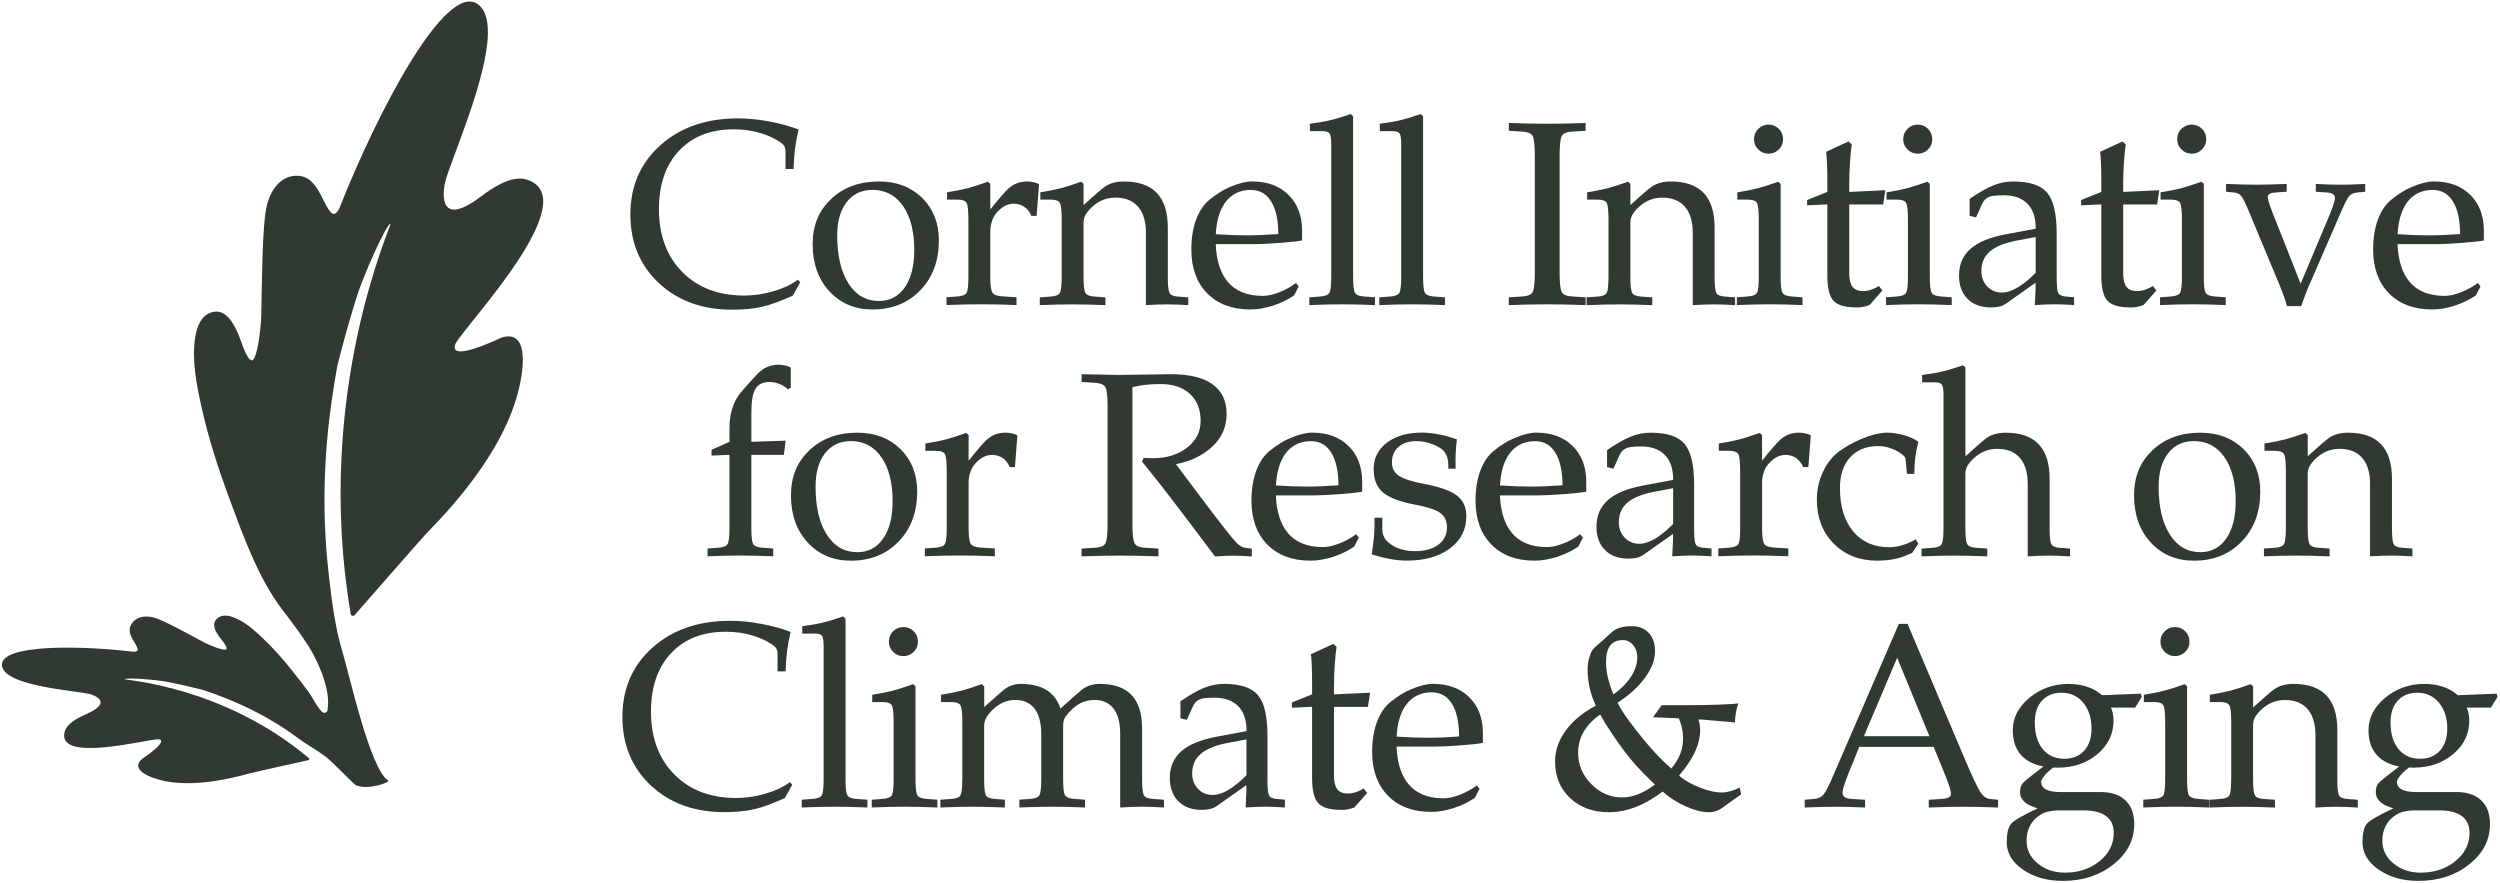 <svg width="917" height="324" viewBox="0 0 917 324" fill="none" xmlns="http://www.w3.org/2000/svg">
<path d="M175.31 1.57C187.45 10.42 165.63 57 163.25 66.91C163.25 66.91 158.88 85.22 176.21 72.22C180.42 69.06 187.59 64.03 193.34 65.91C214.63 72.92 171.87 117.97 167.2 125.84C167.2 125.84 162.53 133.69 183.23 124.16C183.23 124.16 194.19 118.45 191.28 137.78C187.61 162.26 167.08 184.77 156.49 195.57C155.07 197.03 130.05 225.64 130.05 225.64C129.59 226.12 128.77 225.86 128.65 225.22C114.83 144.25 144.01 81.98 143.25 82.02C141.73 82.16 133.29 100.99 130.75 109.14C128.33 116.95 125.96 125.29 123.8 133.92C119.17 159.16 117.49 183.62 120.6 210.84C121.66 220.11 122.9 230.16 125.61 239.1C128.21 247.7 135.73 282.04 142.36 286.27C143.36 286.91 134.94 289.98 130.53 288.02C129.81 287.7 124.84 282.41 121.62 279.45C118.33 276.2 113.05 273.54 109.35 270.77C98.25 262.54 86.95 257.23 74.46 253.06C70.01 251.92 65.63 250.94 61.44 250.12C57.09 249.26 46.28 248.48 45.76 249.14C45.76 249.5 81.8 251.58 113.31 278.09C113.57 278.31 113.43 278.75 113.09 278.83C113.09 278.83 93.02 283.28 91.94 283.58C84.03 285.78 67.98 289.67 56.08 285.28C46.67 281.79 52.45 278.15 52.45 278.15C62.83 270.96 57.98 271.16 57.98 271.16C53.11 271.34 20.48 279.91 23.75 268.3C24.63 265.18 28.98 263.11 31.62 261.95C42.52 257.18 33.14 254.64 33.14 254.64C28.05 253.28 1.01 251.76 0.71 243.92C0.41 236.29 29.21 236.73 48.46 239.01C49.1 239.09 49.84 239.13 50.34 238.69C51.06 238.05 48.94 235.08 48.68 234.56C47.62 232.68 46.9 230.75 48.44 228.57C49.96 226.43 52.85 225.61 56.29 226.47C59.94 227.39 70.25 233.2 74.8 235.6C76.66 236.6 82.27 238.95 83.05 238.12C83.29 237.4 82.75 236.78 82.37 236.12C81.59 234.76 76.48 230.03 79.51 227.01C81.19 225.35 83.56 225.69 85.4 226.35C89.59 227.81 93.07 230.98 96.18 233.9C100.41 237.85 104.21 242.23 107.78 246.78C109.6 249.1 111.45 251.41 113.19 253.81C114.75 255.96 116.19 259.26 118.19 261.14C118.85 261.76 119.94 261.43 120.11 260.54C121.7 252.06 115.18 240.39 114.05 238.47C111.71 234.46 106.96 228.03 104.11 224.37C98.18 216.76 93.95 207.92 90.31 199.03C88.07 193.6 86.06 188.05 84.02 182.54C80.01 171.76 76.47 160.75 73.96 149.51C72.12 141.22 70.23 132.02 71.64 123.51C72.26 119.74 73.84 115.46 77.99 114.46C85.48 112.64 88.41 126.2 89.87 128.96C90.59 130.28 91.05 131.82 92.43 132.23C94.43 131.81 95.74 119.97 95.82 115.8C96.08 105.68 96.1 82.31 97.9 75.28C99.6 68.65 103.51 64.72 108.28 64.48C113.11 64.22 115.51 67.52 117.57 71.29C118.13 72.29 120.96 78.98 122.58 78.46C123.74 78.08 124.34 76.82 124.78 75.66C138.4 41.25 163.5 -7.07 175.34 1.58" fill="#303A31"/>
<path d="M293.53 103.55L290.81 108.43C286.33 110.46 282.57 111.83 279.52 112.54C276.47 113.25 272.83 113.6 268.6 113.6C257.61 113.6 248.64 110.35 241.67 103.83C234.71 97.32 231.22 88.92 231.22 78.62C231.22 68.32 234.91 59.76 242.28 53.22C249.65 46.68 259.16 43.41 270.8 43.41C274.27 43.41 278 43.78 281.97 44.51C285.94 45.25 289.59 46.24 292.91 47.49C292.28 50.24 291.85 52.64 291.6 54.67C291.35 56.71 291.18 59.15 291.08 61.99H288.12V55.93C288.12 54.93 287.99 54.19 287.74 53.7C287.49 53.22 287 52.72 286.29 52.22C284.35 50.91 282.14 49.84 279.67 49.03C276.39 47.97 272.88 47.43 269.16 47.43C260.68 47.43 253.99 50.05 249.07 55.29C244.16 60.53 241.7 67.68 241.7 76.72C241.7 86.3 244.55 93.97 250.24 99.75C255.93 105.52 263.51 108.41 272.95 108.41C276.55 108.41 280.15 107.88 283.74 106.82C287.34 105.76 290.31 104.35 292.66 102.6L293.51 103.53L293.53 103.55Z" fill="#303A31"/>
<path d="M304.21 106.84C300.13 102.4 298.08 96.65 298.08 89.61C298.08 82.57 300.34 77.28 304.86 72.99C309.38 68.7 315.23 66.56 322.4 66.56C328.88 66.56 334.16 68.57 338.25 72.59C342.33 76.61 344.38 81.82 344.38 88.2C344.38 95.65 342.12 101.73 337.6 106.44C333.08 111.15 327.23 113.51 320.06 113.51C313.58 113.51 308.3 111.29 304.21 106.84ZM331.88 105.41C334.2 102.08 335.35 97.52 335.35 91.72C335.35 84.9 333.98 79.51 331.24 75.57C328.5 71.63 324.77 69.65 320.04 69.65C316.03 69.65 312.87 71.15 310.56 74.13C308.24 77.12 307.09 81.2 307.09 86.36C307.09 93.78 308.46 99.64 311.2 103.94C313.94 108.24 317.67 110.4 322.4 110.4C326.41 110.4 329.57 108.73 331.88 105.4V105.41Z" fill="#303A31"/>
<path d="M355.21 101.63V80.64C355.21 77.32 354.99 75.26 354.55 74.44C354.11 73.63 352.98 73.22 351.17 73.22H347.37V70.54C350.31 70.07 352.83 69.57 354.93 69.04C357.03 68.48 359.5 67.68 362.35 66.65L363.24 67.45V76.84C366.46 72.83 368.67 70.28 369.86 69.19C371.77 67.44 374.07 66.56 376.76 66.56C377.51 66.56 378.31 66.65 379.15 66.84C379.99 67.03 380.65 67.26 381.12 67.54L380.23 79.18H378.3C377.71 77.74 376.84 76.64 375.72 75.87C374.59 75.1 373.28 74.72 371.78 74.72C369.56 74.72 367.48 75.83 365.54 78.05L365.35 78.28C364.69 79.09 364.18 80.1 363.8 81.28C363.42 82.46 363.24 83.69 363.24 84.94V101.61C363.24 104.68 363.51 106.61 364.06 107.41C364.61 108.21 365.99 108.65 368.21 108.75L372.86 109.03V111.89C367.88 111.7 363.59 111.61 360 111.61C356.41 111.61 352.13 111.7 347.18 111.89V109.03L351.08 108.75C352.93 108.63 354.08 108.17 354.55 107.39C354.99 106.61 355.21 104.68 355.21 101.62V101.63Z" fill="#303A31"/>
<path d="M389.43 101.63V80.64C389.43 77.32 389.21 75.26 388.77 74.44C388.33 73.63 387.2 73.22 385.39 73.22H381.59V70.54C384.53 70.07 387.05 69.57 389.15 69.04C391.25 68.48 393.72 67.68 396.57 66.65L397.46 67.45V75.2C401.47 71.57 404.06 69.33 405.25 68.49C407.1 67.21 409.43 66.57 412.25 66.57C417.63 66.57 421.66 67.98 424.34 70.8C427.02 73.62 428.35 77.84 428.35 83.48V101.65C428.35 104.72 428.56 106.65 428.98 107.45C429.4 108.25 430.47 108.69 432.2 108.79L435.86 109.07V111.93C432.86 111.74 430.27 111.65 428.11 111.65C425.95 111.65 423.32 111.74 420.32 111.93V85.4C420.32 81.21 419.36 78.01 417.43 75.8C415.5 73.59 412.73 72.49 409.1 72.49C406.06 72.49 403.34 73.52 400.93 75.59C399.96 76.4 399.13 77.33 398.44 78.36C398.13 78.8 397.88 79.31 397.71 79.89C397.54 80.47 397.45 81.02 397.45 81.56V101.65C397.45 104.72 397.68 106.65 398.13 107.45C398.58 108.25 399.73 108.69 401.58 108.79L405.48 109.07V111.93C400.82 111.74 396.79 111.65 393.41 111.65C390.03 111.65 386.02 111.74 381.39 111.93V109.07L385.29 108.79C387.14 108.7 388.29 108.24 388.76 107.43C389.2 106.65 389.42 104.72 389.42 101.66L389.43 101.63Z" fill="#303A31"/>
<path d="M458.62 113.51C451.95 113.51 446.68 111.54 442.8 107.59C438.92 103.65 436.98 98.28 436.98 91.49C436.98 87.36 437.57 83.7 438.74 80.53C439.91 77.35 441.58 74.9 443.74 73.18C445.05 72.12 446.31 71.22 447.5 70.48C448.69 69.74 449.83 69.14 450.93 68.67C452.62 67.95 454.15 67.42 455.51 67.07C456.87 66.73 458.08 66.55 459.15 66.55H459.24C464.84 66.55 469.3 68.19 472.62 71.48C475.84 74.64 477.5 78.87 477.6 84.16V88.2C476.38 88.48 473.74 88.78 469.67 89.09C465.6 89.4 462.44 89.56 460.19 89.56H445.93C446.18 95.51 447.63 100.09 450.29 103.32C453.2 106.79 457.5 108.53 463.19 108.53C464.94 108.53 466.94 108.09 469.19 107.22C471.44 106.35 473.51 105.2 475.38 103.8L476.37 105.06L474.68 108.35C472.33 109.95 469.72 111.21 466.84 112.13C463.96 113.05 461.22 113.51 458.62 113.51ZM468.88 85.85C468.88 80.75 468.01 76.77 466.28 73.93C464.55 71.08 462.04 69.66 458.76 69.66H458.85C454.76 69.66 451.57 71.26 449.29 74.45C447.32 77.27 446.21 81.09 445.96 85.91C450.08 86.19 453.85 86.33 457.25 86.33C460.65 86.33 464.62 86.17 468.87 85.86L468.88 85.85Z" fill="#303A31"/>
<path d="M488.29 101.63V52.94C488.29 50.91 488.1 49.59 487.73 49C487.35 48.41 486.52 48.11 485.24 48.11H480.45V45.39C483.39 45.01 485.91 44.58 488.01 44.08C490.11 43.58 492.58 42.83 495.43 41.83L496.32 42.63V101.64C496.32 104.71 496.55 106.63 497 107.41C497.45 108.19 498.6 108.65 500.45 108.77L504.35 109.05V111.91C499.69 111.72 495.66 111.63 492.28 111.63C488.9 111.63 484.89 111.72 480.26 111.91V109.05L484.16 108.77C486.01 108.65 487.16 108.19 487.63 107.41C488.07 106.63 488.29 104.7 488.29 101.64V101.63Z" fill="#303A31"/>
<path d="M513.96 101.63V52.94C513.96 50.91 513.77 49.59 513.4 49C513.02 48.41 512.19 48.11 510.91 48.11H506.12V45.39C509.06 45.01 511.58 44.58 513.68 44.08C515.78 43.58 518.25 42.83 521.1 41.83L521.99 42.63V101.64C521.99 104.71 522.22 106.63 522.67 107.41C523.12 108.19 524.27 108.65 526.12 108.77L530.02 109.05V111.91C525.36 111.72 521.33 111.63 517.95 111.63C514.57 111.63 510.56 111.72 505.93 111.91V109.05L509.83 108.77C511.68 108.65 512.83 108.19 513.3 107.41C513.74 106.63 513.96 104.7 513.96 101.64V101.63Z" fill="#303A31"/>
<path d="M562.96 99.99V57.03C562.96 53.18 562.69 50.78 562.14 49.82C561.59 48.87 560.22 48.34 558.03 48.25L553.43 47.97V45.11C558.85 45.3 563.52 45.39 567.47 45.39C571.42 45.39 576.12 45.3 581.6 45.11V47.97L577 48.25C574.81 48.34 573.44 48.87 572.89 49.82C572.34 50.78 572.07 53.18 572.07 57.03V99.99C572.07 103.84 572.34 106.24 572.89 107.2C573.44 108.16 574.81 108.68 577 108.77L581.6 109.05V111.91C576.18 111.72 571.51 111.63 567.56 111.63C563.61 111.63 558.91 111.72 553.43 111.91V109.05L558.03 108.77C560.22 108.68 561.6 108.14 562.16 107.17C562.69 106.23 562.96 103.84 562.96 99.99Z" fill="#303A31"/>
<path d="M590 101.63V80.64C590 77.32 589.78 75.26 589.34 74.44C588.9 73.63 587.77 73.22 585.96 73.22H582.16V70.54C585.1 70.07 587.62 69.57 589.72 69.04C591.82 68.48 594.29 67.68 597.14 66.65L598.03 67.45V75.2C602.04 71.57 604.63 69.33 605.82 68.49C607.67 67.21 610 66.57 612.82 66.57C618.2 66.57 622.23 67.98 624.91 70.8C627.59 73.62 628.92 77.84 628.92 83.48V101.65C628.92 104.72 629.13 106.65 629.55 107.45C629.97 108.25 631.04 108.69 632.77 108.79L636.43 109.07V111.93C633.43 111.74 630.84 111.65 628.68 111.65C626.52 111.65 623.89 111.74 620.89 111.93V85.4C620.89 81.21 619.93 78.01 618 75.8C616.07 73.59 613.3 72.49 609.67 72.49C606.63 72.49 603.91 73.52 601.5 75.59C600.53 76.4 599.7 77.33 599.01 78.36C598.7 78.8 598.45 79.31 598.28 79.89C598.11 80.47 598.02 81.02 598.02 81.56V101.65C598.02 104.72 598.25 106.65 598.7 107.45C599.15 108.25 600.3 108.69 602.15 108.79L606.05 109.07V111.93C601.39 111.74 597.36 111.65 593.98 111.65C590.6 111.65 586.59 111.74 581.96 111.93V109.07L585.86 108.79C587.71 108.7 588.86 108.24 589.33 107.43C589.77 106.65 589.99 104.72 589.99 101.66L590 101.63Z" fill="#303A31"/>
<path d="M645.11 101.63V80.64C645.11 77.32 644.89 75.26 644.45 74.44C644.01 73.62 642.88 73.22 641.07 73.22H637.27V70.54C640.21 70.07 642.73 69.57 644.83 69.04C646.93 68.48 649.4 67.68 652.25 66.65L653.14 67.45V101.63C653.14 104.7 653.37 106.62 653.82 107.4C654.27 108.18 655.42 108.64 657.27 108.76L661.17 109.04V111.9C656.51 111.71 652.48 111.62 649.1 111.62C645.72 111.62 641.71 111.71 637.08 111.9V109.04L640.98 108.76C642.83 108.64 643.98 108.18 644.45 107.4C644.89 106.62 645.11 104.69 645.11 101.63ZM648.7 45.71C650.18 45.71 651.43 46.23 652.47 47.26C653.51 48.29 654.03 49.56 654.03 51.06C654.03 52.56 653.51 53.78 652.47 54.82C651.43 55.85 650.18 56.37 648.7 56.37C647.22 56.37 645.96 55.85 644.93 54.82C643.89 53.79 643.37 52.54 643.37 51.06C643.37 49.58 643.89 48.29 644.93 47.26C645.97 46.23 647.22 45.71 648.7 45.71Z" fill="#303A31"/>
<path d="M680.88 112.76C676.78 112.76 673.99 111.94 672.5 110.3C671.01 108.66 670.27 105.58 670.27 101.07V74.97L662.85 75.3V73.38L664.35 72.77L670.27 70.38V66.39C670.27 63.85 670.22 61.55 670.13 59.49C670.04 57.42 669.93 56.16 669.8 55.69L678.02 51.89L679.24 52.97C678.99 54.5 678.77 56.67 678.58 59.47C678.39 62.27 678.3 64.92 678.3 67.43V70.39H678.44L691.54 69.78L690.74 74.99H678.3V100.3C678.3 102.55 678.71 104.2 679.52 105.23C680.33 106.26 681.62 106.78 683.37 106.78C684.28 106.78 685.24 106.62 686.26 106.29C687.28 105.96 688.26 105.5 689.19 104.9L690.46 106.54L685.76 111.89C685.07 112.17 684.31 112.39 683.48 112.55C682.65 112.71 681.78 112.78 680.87 112.78L680.88 112.76Z" fill="#303A31"/>
<path d="M699.83 101.63V80.64C699.83 77.32 699.61 75.26 699.17 74.44C698.73 73.62 697.6 73.22 695.79 73.22H691.99V70.54C694.93 70.07 697.45 69.57 699.55 69.04C701.65 68.48 704.12 67.68 706.97 66.65L707.86 67.45V101.63C707.86 104.7 708.09 106.62 708.54 107.4C708.99 108.18 710.14 108.64 711.99 108.76L715.89 109.04V111.9C711.23 111.71 707.2 111.62 703.82 111.62C700.44 111.62 696.43 111.71 691.8 111.9V109.04L695.7 108.76C697.55 108.64 698.7 108.18 699.17 107.4C699.61 106.62 699.83 104.69 699.83 101.63ZM703.43 45.71C704.91 45.71 706.16 46.23 707.2 47.26C708.24 48.29 708.76 49.56 708.76 51.06C708.76 52.56 708.24 53.78 707.2 54.82C706.16 55.85 704.91 56.37 703.43 56.37C701.95 56.37 700.69 55.85 699.66 54.82C698.62 53.79 698.1 52.54 698.1 51.06C698.1 49.58 698.62 48.29 699.66 47.26C700.7 46.23 701.95 45.71 703.43 45.71Z" fill="#303A31"/>
<path d="M730.16 112.76C726.59 112.76 723.77 111.71 721.69 109.61C719.61 107.51 718.57 104.66 718.57 101.07C718.57 97.03 719.96 93.78 722.75 91.3C725.54 88.83 729.84 87.04 735.66 85.95L746.69 83.88V83.55C746.69 79.73 745.67 76.79 743.64 74.72C741.6 72.65 738.71 71.62 734.95 71.62C733.42 71.62 732.09 71.7 730.96 71.85L730.68 71.9C729.8 72.06 729.06 72.39 728.45 72.89C727.84 73.39 727.33 74.11 726.92 75.05L724.81 79.75L722.46 79.19V72.95C725.93 70.57 728.85 68.91 731.22 67.97C733.59 67.03 735.99 66.56 738.43 66.56C744.44 66.56 748.6 67.95 750.92 70.72C753.24 73.49 754.39 78.47 754.39 85.67V101.63C754.39 104.7 754.57 106.62 754.93 107.4C755.29 108.18 756.21 108.64 757.68 108.76L760.78 109.04V111.9C758 111.71 755.62 111.62 753.62 111.62C751.62 111.62 749.17 111.71 746.37 111.9C746.5 109.24 746.6 107.25 746.65 105.94V103.69L735.9 111.3L734.77 111.96C733.77 112.49 732.23 112.76 730.17 112.76H730.16ZM746.68 86.94L739.45 88.3C735.13 89.15 731.94 90.47 729.87 92.27C727.8 94.07 726.77 96.44 726.77 99.38C726.77 101.66 727.48 103.56 728.91 105.06C730.33 106.56 732.13 107.31 734.29 107.31C736.32 107.31 738.61 106.46 741.14 104.77C742.96 103.52 744.8 101.95 746.68 100.08V86.93V86.94Z" fill="#303A31"/>
<path d="M781.37 112.76C777.27 112.76 774.48 111.94 772.99 110.3C771.5 108.66 770.76 105.58 770.76 101.07V74.97L763.34 75.3V73.38L764.84 72.77L770.76 70.38V66.39C770.76 63.85 770.71 61.55 770.62 59.49C770.53 57.42 770.42 56.16 770.29 55.69L778.51 51.89L779.73 52.97C779.48 54.5 779.26 56.67 779.07 59.47C778.88 62.27 778.79 64.92 778.79 67.43V70.39H778.93L792.03 69.78L791.23 74.99H778.79V100.3C778.79 102.55 779.2 104.2 780.01 105.23C780.82 106.26 782.11 106.78 783.86 106.78C784.77 106.78 785.73 106.62 786.75 106.29C787.77 105.96 788.75 105.5 789.68 104.9L790.95 106.54L786.25 111.89C785.56 112.17 784.8 112.39 783.97 112.55C783.14 112.71 782.27 112.78 781.36 112.78L781.37 112.76Z" fill="#303A31"/>
<path d="M800.33 101.63V80.64C800.33 77.32 800.11 75.26 799.67 74.44C799.23 73.62 798.1 73.22 796.29 73.22H792.49V70.54C795.43 70.07 797.95 69.57 800.05 69.04C802.15 68.48 804.62 67.68 807.47 66.65L808.36 67.45V101.63C808.36 104.7 808.59 106.62 809.04 107.4C809.49 108.18 810.64 108.64 812.49 108.76L816.39 109.04V111.9C811.73 111.71 807.7 111.62 804.32 111.62C800.94 111.62 796.93 111.71 792.3 111.9V109.04L796.2 108.76C798.05 108.64 799.2 108.18 799.67 107.4C800.11 106.62 800.33 104.69 800.33 101.63ZM803.92 45.71C805.4 45.71 806.65 46.23 807.69 47.26C808.73 48.29 809.25 49.56 809.25 51.06C809.25 52.56 808.73 53.78 807.69 54.82C806.65 55.85 805.4 56.37 803.92 56.37C802.44 56.37 801.18 55.85 800.15 54.82C799.11 53.79 798.59 52.54 798.59 51.06C798.59 49.58 799.11 48.29 800.15 47.26C801.19 46.23 802.44 45.71 803.92 45.71Z" fill="#303A31"/>
<path d="M824.92 77.64C823.67 74.6 822.73 72.69 822.1 71.91C821.47 71.13 820.52 70.69 819.24 70.6L816.52 70.32V67.46C820.81 67.65 824.5 67.74 827.59 67.74C830.68 67.74 834.44 67.65 838.76 67.46V70.32L834.86 70.6C833.01 70.69 832.01 71.14 831.86 71.94C831.7 72.74 832.24 74.67 833.46 77.74L843.88 104.08L853.23 81.83C855.36 76.95 856.44 73.89 856.47 72.65C856.5 71.41 855.51 70.73 853.51 70.61L849.43 70.33V67.47C852.96 67.66 855.99 67.75 858.52 67.75C861.05 67.75 864.06 67.66 867.56 67.47V70.33L864.7 70.61C863.32 70.74 862.31 71.19 861.65 71.97C860.99 72.75 860.01 74.68 858.69 77.74L848.17 101.97C847.26 103.94 846.42 105.93 845.66 107.93C844.89 109.93 844.38 111.39 844.13 112.3H838.87C838.62 111.27 838.12 109.74 837.37 107.72C836.62 105.7 835.84 103.75 835.02 101.88L824.93 77.65L824.92 77.64Z" fill="#303A31"/>
<path d="M892.1 113.51C885.43 113.51 880.16 111.54 876.28 107.59C872.4 103.64 870.46 98.28 870.46 91.49C870.46 87.36 871.05 83.7 872.22 80.53C873.39 77.35 875.06 74.9 877.22 73.18C878.53 72.12 879.79 71.22 880.98 70.48C882.17 69.74 883.31 69.14 884.41 68.67C886.1 67.95 887.63 67.42 888.99 67.07C890.35 66.73 891.56 66.55 892.63 66.55H892.72C898.32 66.55 902.78 68.19 906.1 71.48C909.32 74.64 910.98 78.87 911.08 84.16V88.2C909.86 88.48 907.22 88.78 903.15 89.09C899.08 89.4 895.92 89.56 893.67 89.56H879.41C879.66 95.51 881.11 100.09 883.77 103.32C886.68 106.79 890.98 108.53 896.67 108.53C898.42 108.53 900.42 108.09 902.67 107.22C904.92 106.35 906.99 105.2 908.86 103.8L909.85 105.06L908.16 108.35C905.81 109.95 903.2 111.21 900.32 112.13C897.44 113.05 894.7 113.51 892.1 113.51ZM902.36 85.85C902.36 80.75 901.49 76.77 899.76 73.93C898.03 71.08 895.52 69.66 892.24 69.66H892.33C888.24 69.66 885.05 71.26 882.77 74.45C880.8 77.27 879.69 81.09 879.44 85.91C883.56 86.19 887.33 86.33 890.73 86.33C894.13 86.33 898.1 86.17 902.35 85.86L902.36 85.85Z" fill="#303A31"/>
<path d="M275.59 166.83V193.78C275.59 196.85 275.82 198.77 276.27 199.55C276.72 200.33 277.87 200.79 279.72 200.91L283.62 201.19V204.05C278.96 203.86 274.93 203.77 271.55 203.77C268.17 203.77 264.16 203.86 259.53 204.05V201.19L263.43 200.91C265.28 200.79 266.43 200.33 266.88 199.55C267.33 198.77 267.56 196.84 267.56 193.78V166.83L260.99 167.11V164.95L262.73 164.2L267.52 162.09H267.57V156.97C267.57 154.4 267.91 152.03 268.58 149.86C269.25 147.68 270.25 145.78 271.56 144.16C272.12 143.47 272.98 142.49 274.12 141.2C275.26 139.92 276.43 138.64 277.62 137.37C278.81 136.1 280.05 135.19 281.35 134.62C282.65 134.06 284.13 133.77 285.79 133.77C286.48 133.77 287.29 133.89 288.23 134.12C289.17 134.35 289.78 134.6 290.06 134.85V142.27L288.98 142.79C288.1 141.94 287.07 141.29 285.88 140.82C284.69 140.35 283.47 140.12 282.22 140.12C279.78 140.12 278.07 140.97 277.08 142.66C276.09 144.35 275.6 147.25 275.6 151.35V162.05L288.18 161.63L287.52 166.84H275.6L275.59 166.83Z" fill="#303A31"/>
<path d="M296.26 198.99C292.18 194.55 290.13 188.8 290.13 181.76C290.13 174.72 292.39 169.43 296.91 165.14C301.43 160.85 307.28 158.71 314.45 158.71C320.93 158.71 326.21 160.72 330.3 164.74C334.38 168.76 336.43 173.97 336.43 180.35C336.43 187.8 334.17 193.88 329.65 198.59C325.13 203.3 319.28 205.66 312.11 205.66C305.63 205.66 300.35 203.44 296.26 198.99ZM323.94 197.55C326.26 194.22 327.41 189.66 327.41 183.86C327.41 177.04 326.04 171.65 323.3 167.71C320.56 163.77 316.83 161.79 312.1 161.79C308.09 161.79 304.93 163.29 302.62 166.27C300.3 169.26 299.15 173.34 299.15 178.5C299.15 185.92 300.52 191.78 303.26 196.08C306 200.38 309.73 202.54 314.46 202.54C318.47 202.54 321.63 200.87 323.94 197.54V197.55Z" fill="#303A31"/>
<path d="M347.26 193.77V172.78C347.26 169.46 347.04 167.4 346.6 166.58C346.16 165.77 345.03 165.36 343.22 165.36H339.42V162.68C342.36 162.21 344.88 161.71 346.98 161.18C349.08 160.62 351.55 159.82 354.4 158.79L355.29 159.59V168.98C358.51 164.97 360.72 162.42 361.91 161.33C363.82 159.58 366.12 158.7 368.81 158.7C369.56 158.7 370.36 158.79 371.2 158.98C372.05 159.17 372.7 159.4 373.17 159.68L372.28 171.32H370.35C369.76 169.88 368.89 168.78 367.77 168.01C366.64 167.24 365.33 166.86 363.83 166.86C361.61 166.86 359.53 167.97 357.59 170.19L357.4 170.42C356.74 171.23 356.23 172.24 355.85 173.42C355.47 174.6 355.29 175.83 355.29 177.08V193.75C355.29 196.82 355.56 198.75 356.11 199.55C356.66 200.35 358.04 200.79 360.26 200.89L364.91 201.17V204.03C359.93 203.84 355.64 203.75 352.05 203.75C348.46 203.75 344.18 203.84 339.23 204.03V201.17L343.13 200.89C344.98 200.77 346.13 200.31 346.6 199.53C347.04 198.75 347.26 196.82 347.26 193.76V193.77Z" fill="#303A31"/>
<path d="M406.26 192.13V149.17C406.26 145.35 405.99 142.96 405.44 141.99C404.89 141.02 403.52 140.49 401.33 140.39L396.73 140.11V137.25L410.81 137.53L429.5 137.25C436.2 137.25 441.28 138.48 444.73 140.94C448.19 143.4 449.92 147.02 449.92 151.81C449.92 157.48 447.42 162.09 442.41 165.66C439.34 167.88 435.65 169.42 431.33 170.26L443.3 186.18L448 192.33C450.94 196.12 452.91 198.48 453.89 199.42C454.88 200.36 455.92 200.88 457.01 200.97L459.17 201.25V204.11C456.57 203.92 454.34 203.83 452.46 203.83C450.58 203.83 448.29 203.92 445.66 204.11C440.4 197.07 435.84 191.03 431.99 185.99C428.39 181.2 424.02 175.63 418.89 169.28L419.45 167.97L422.88 168.06C427.95 168.06 432.14 166.77 435.44 164.19C438.74 161.61 440.39 158.35 440.39 154.4C440.39 150.21 439.08 146.9 436.47 144.49C433.86 142.08 430.3 140.88 425.79 140.88C422.1 140.85 418.62 141.22 415.37 142.01V192.15C415.37 195.97 415.64 198.36 416.19 199.33C416.74 200.3 418.11 200.83 420.3 200.93L424.9 201.21V204.07C419.48 203.88 414.81 203.79 410.86 203.79C406.91 203.79 402.21 203.88 396.73 204.07V201.21L401.33 200.93C403.52 200.84 404.9 200.3 405.46 199.33C405.99 198.36 406.26 195.97 406.26 192.15V192.13Z" fill="#303A31"/>
<path d="M480.67 205.65C474 205.65 468.73 203.68 464.85 199.73C460.97 195.79 459.03 190.42 459.03 183.63C459.03 179.5 459.62 175.84 460.79 172.67C461.96 169.49 463.63 167.04 465.79 165.32C467.1 164.26 468.36 163.36 469.55 162.62C470.74 161.88 471.88 161.28 472.98 160.81C474.67 160.09 476.2 159.56 477.56 159.21C478.92 158.87 480.13 158.69 481.2 158.69H481.29C486.89 158.69 491.35 160.33 494.67 163.62C497.89 166.78 499.55 171.01 499.65 176.3V180.34C498.43 180.62 495.79 180.92 491.72 181.23C487.65 181.54 484.5 181.7 482.24 181.7H467.98C468.23 187.65 469.68 192.23 472.34 195.46C475.25 198.93 479.55 200.67 485.24 200.67C486.99 200.67 488.99 200.23 491.24 199.36C493.49 198.49 495.56 197.34 497.43 195.94L498.42 197.2L496.73 200.49C494.38 202.09 491.77 203.35 488.89 204.27C486.01 205.19 483.27 205.65 480.67 205.65ZM490.93 178C490.93 172.9 490.06 168.92 488.33 166.08C486.6 163.23 484.09 161.81 480.81 161.81H480.9C476.81 161.81 473.62 163.41 471.34 166.6C469.37 169.42 468.26 173.24 468.01 178.06C472.13 178.34 475.9 178.48 479.3 178.48C482.7 178.48 486.67 178.32 490.92 178.01L490.93 178Z" fill="#303A31"/>
<path d="M531.23 171.94V170.44C531.23 169.1 530.97 167.88 530.45 166.8C529.93 165.72 529.21 164.9 528.27 164.34C527.52 163.87 526.7 163.45 525.83 163.07C523.76 162.23 521.65 161.8 519.49 161.8C516.77 161.8 514.6 162.5 512.99 163.91C511.38 165.32 510.57 167.21 510.57 169.59C510.57 171.75 511.41 173.39 513.11 174.52C514.8 175.65 517.91 176.65 522.45 177.52C528.15 178.58 532.14 180.01 534.42 181.79C536.7 183.54 537.85 186.06 537.85 189.35C537.85 194.23 535.85 198.17 531.84 201.16C527.83 204.15 522.54 205.64 515.97 205.64C514.15 205.64 512.11 205.44 509.84 205.03C507.57 204.62 505.34 204.06 503.15 203.34C503.56 200.71 503.84 198.46 503.99 196.58C504.15 194.73 504.21 192.51 504.18 189.91H507.04V194.13C507.04 195.01 507.2 195.84 507.53 196.64C507.86 197.44 508.29 198.09 508.82 198.59C509.85 199.53 510.96 200.26 512.15 200.8C514.12 201.71 516.44 202.16 519.1 202.16C522.67 202.16 525.5 201.37 527.6 199.79C529.7 198.21 530.75 196.07 530.75 193.38C530.75 191.06 529.92 189.31 528.26 188.12C526.63 186.96 523.6 185.96 519.15 185.12C513.48 184.06 509.51 182.55 507.23 180.61C504.98 178.67 503.85 175.82 503.85 172.07C503.85 168.06 505.48 164.83 508.73 162.37C511.98 159.91 516.27 158.68 521.59 158.68C523.5 158.68 525.6 158.91 527.9 159.36C530.2 159.81 532.37 160.42 534.4 161.17C534.15 163.24 533.99 165.02 533.93 166.52C533.87 168.02 533.87 169.82 533.93 171.92H531.21L531.23 171.94Z" fill="#303A31"/>
<path d="M562.86 205.65C556.19 205.65 550.92 203.68 547.04 199.73C543.16 195.79 541.22 190.42 541.22 183.63C541.22 179.5 541.81 175.84 542.98 172.67C544.15 169.5 545.82 167.04 547.98 165.32C549.29 164.26 550.55 163.36 551.74 162.62C552.93 161.88 554.07 161.28 555.17 160.81C556.86 160.09 558.39 159.56 559.75 159.21C561.11 158.87 562.32 158.69 563.39 158.69H563.48C569.08 158.69 573.54 160.33 576.86 163.62C580.08 166.78 581.74 171.01 581.84 176.3V180.34C580.62 180.62 577.98 180.92 573.91 181.23C569.84 181.54 566.68 181.7 564.43 181.7H550.17C550.42 187.65 551.87 192.23 554.53 195.46C557.44 198.93 561.74 200.67 567.43 200.67C569.18 200.67 571.18 200.23 573.43 199.36C575.68 198.49 577.75 197.34 579.62 195.94L580.61 197.2L578.92 200.49C576.57 202.09 573.96 203.35 571.08 204.27C568.2 205.19 565.46 205.65 562.86 205.65ZM573.12 178C573.12 172.9 572.25 168.92 570.52 166.08C568.79 163.23 566.28 161.81 563 161.81H563.09C559 161.81 555.81 163.41 553.53 166.6C551.56 169.42 550.45 173.24 550.2 178.06C554.32 178.34 558.09 178.48 561.49 178.48C564.89 178.48 568.86 178.32 573.11 178.01L573.12 178Z" fill="#303A31"/>
<path d="M597.17 204.9C593.6 204.9 590.78 203.85 588.7 201.75C586.62 199.65 585.58 196.8 585.58 193.21C585.58 189.17 586.97 185.92 589.76 183.44C592.55 180.97 596.85 179.18 602.67 178.09L613.7 176.02V175.69C613.7 171.87 612.68 168.93 610.65 166.86C608.61 164.79 605.72 163.76 601.96 163.76C600.43 163.76 599.1 163.84 597.97 164L597.69 164.05C596.81 164.21 596.07 164.54 595.46 165.04C594.85 165.54 594.34 166.26 593.93 167.2L591.82 171.9L589.47 171.34V165.1C592.94 162.72 595.86 161.06 598.23 160.12C600.59 159.18 603 158.71 605.44 158.71C611.45 158.71 615.61 160.1 617.93 162.87C620.25 165.64 621.4 170.62 621.4 177.82V193.78C621.4 196.85 621.58 198.77 621.94 199.55C622.3 200.33 623.22 200.79 624.69 200.91L627.79 201.19V204.05C625.01 203.86 622.63 203.77 620.63 203.77C618.63 203.77 616.18 203.86 613.38 204.05C613.51 201.39 613.61 199.4 613.66 198.09V195.84L602.91 203.45L601.78 204.11C600.78 204.64 599.24 204.91 597.18 204.91L597.17 204.9ZM613.7 179.08L606.47 180.44C602.15 181.29 598.96 182.61 596.89 184.41C594.82 186.21 593.79 188.58 593.79 191.52C593.79 193.81 594.5 195.7 595.93 197.2C597.35 198.7 599.15 199.45 601.31 199.45C603.34 199.45 605.63 198.6 608.16 196.91C609.98 195.66 611.82 194.09 613.7 192.21V179.06V179.08Z" fill="#303A31"/>
<path d="M638.29 193.77V172.78C638.29 169.46 638.07 167.4 637.63 166.58C637.19 165.77 636.06 165.36 634.25 165.36H630.45V162.68C633.39 162.21 635.91 161.71 638.01 161.18C640.11 160.62 642.58 159.82 645.43 158.79L646.32 159.59V168.98C649.54 164.97 651.75 162.42 652.94 161.33C654.85 159.58 657.15 158.7 659.84 158.7C660.59 158.7 661.39 158.79 662.23 158.98C663.07 159.17 663.73 159.4 664.2 159.68L663.31 171.32H661.39C660.8 169.88 659.93 168.78 658.81 168.01C657.68 167.24 656.37 166.86 654.87 166.86C652.65 166.86 650.57 167.97 648.63 170.19L648.44 170.42C647.78 171.23 647.27 172.24 646.89 173.42C646.51 174.6 646.33 175.83 646.33 177.08V193.75C646.33 196.82 646.6 198.75 647.15 199.55C647.7 200.35 649.08 200.79 651.31 200.89L655.96 201.17V204.03C650.98 203.84 646.7 203.75 643.1 203.75C639.5 203.75 635.23 203.84 630.28 204.03V201.17L634.18 200.89C636.03 200.77 637.18 200.31 637.65 199.53C638.09 198.75 638.31 196.82 638.31 193.76L638.29 193.77Z" fill="#303A31"/>
<path d="M703.65 199.41L701.39 202.79C699.32 203.79 697.29 204.52 695.29 204.97C693.29 205.42 691.05 205.65 688.58 205.65C682.04 205.65 676.71 203.56 672.59 199.38C668.47 195.2 666.42 189.81 666.42 183.21C666.42 179.67 667.16 176.32 668.63 173.14C670.1 169.96 672.09 167.43 674.59 165.56C675.69 164.75 676.96 163.93 678.42 163.12C679.88 162.31 681.35 161.59 682.86 160.96C684.58 160.24 686.26 159.68 687.88 159.29C689.51 158.9 690.93 158.7 692.15 158.7C694.15 158.7 696.27 159.02 698.49 159.66C700.71 160.3 702.43 161.11 703.65 162.08C703.09 164.3 702.71 166.24 702.52 167.9C702.3 169.56 702.19 171.53 702.19 173.82H699.47L699 168.8C698.97 168.36 698.9 168.02 698.79 167.79C698.68 167.56 698.47 167.31 698.16 167.06C697.03 166.09 695.78 165.32 694.41 164.76C692.63 164.01 690.8 163.63 688.92 163.63C684.57 163.63 681.15 165 678.64 167.74C676.14 170.48 674.89 174.23 674.89 178.98C674.89 185.71 676.5 191.02 679.72 194.9C682.94 198.78 687.34 200.72 692.91 200.72C694.47 200.72 696.11 200.47 697.81 199.96C699.51 199.45 701.13 198.74 702.67 197.83L703.66 199.41H703.65Z" fill="#303A31"/>
<path d="M712.88 193.77V145.08C712.88 143.05 712.69 141.73 712.32 141.14C711.94 140.55 711.11 140.25 709.83 140.25H705.04V137.53C707.98 137.15 710.5 136.72 712.6 136.22C714.7 135.72 717.17 134.97 720.02 133.97L720.91 134.77V167.4C724.92 163.74 727.51 161.48 728.7 160.64C730.55 159.36 732.88 158.72 735.7 158.72C741.08 158.72 745.11 160.13 747.79 162.95C750.47 165.77 751.8 169.99 751.8 175.63V193.8C751.8 196.87 752.01 198.8 752.43 199.6C752.85 200.4 753.92 200.84 755.65 200.94L759.31 201.22V204.08C756.31 203.89 753.72 203.8 751.56 203.8C749.4 203.8 746.77 203.89 743.77 204.08V177.55C743.77 173.36 742.81 170.16 740.88 167.95C738.96 165.74 736.18 164.64 732.55 164.64C729.51 164.64 726.79 165.67 724.38 167.74C723.41 168.55 722.58 169.48 721.89 170.51C721.58 170.95 721.33 171.46 721.16 172.04C720.99 172.62 720.9 173.17 720.9 173.71V193.8C720.9 196.87 721.13 198.8 721.58 199.6C722.03 200.4 723.18 200.84 725.03 200.94L728.93 201.22V204.08C724.27 203.89 720.24 203.8 716.86 203.8C713.48 203.8 709.47 203.89 704.84 204.08V201.22L708.74 200.94C710.59 200.85 711.74 200.39 712.21 199.58C712.65 198.8 712.87 196.87 712.87 193.81L712.88 193.77Z" fill="#303A31"/>
<path d="M788.9 198.99C784.82 194.55 782.77 188.8 782.77 181.76C782.77 174.72 785.03 169.43 789.55 165.14C794.07 160.85 799.92 158.71 807.09 158.71C813.57 158.71 818.85 160.72 822.94 164.74C827.02 168.76 829.07 173.97 829.07 180.35C829.07 187.8 826.81 193.88 822.29 198.59C817.77 203.3 811.92 205.66 804.75 205.66C798.27 205.66 792.99 203.44 788.91 198.99H788.9ZM816.58 197.55C818.9 194.22 820.05 189.66 820.05 183.86C820.05 177.04 818.68 171.65 815.94 167.71C813.2 163.77 809.47 161.79 804.74 161.79C800.73 161.79 797.57 163.29 795.26 166.27C792.95 169.25 791.79 173.34 791.79 178.5C791.79 185.92 793.16 191.78 795.9 196.08C798.64 200.38 802.37 202.54 807.1 202.54C811.11 202.54 814.27 200.87 816.58 197.54V197.55Z" fill="#303A31"/>
<path d="M838.45 193.77V172.78C838.45 169.46 838.23 167.4 837.79 166.58C837.35 165.77 836.22 165.36 834.41 165.36H830.61V162.68C833.55 162.21 836.07 161.71 838.17 161.18C840.27 160.62 842.74 159.82 845.59 158.79L846.48 159.59V167.34C850.49 163.71 853.08 161.47 854.27 160.63C856.12 159.35 858.45 158.71 861.27 158.71C866.65 158.71 870.68 160.12 873.36 162.94C876.04 165.76 877.37 169.98 877.37 175.62V193.79C877.37 196.86 877.58 198.79 878 199.59C878.42 200.39 879.49 200.83 881.22 200.93L884.88 201.21V204.07C881.88 203.88 879.29 203.79 877.13 203.79C874.97 203.79 872.34 203.88 869.34 204.07V177.54C869.34 173.35 868.38 170.15 866.45 167.94C864.53 165.73 861.75 164.63 858.12 164.63C855.08 164.63 852.36 165.66 849.95 167.73C848.98 168.54 848.15 169.47 847.46 170.5C847.15 170.94 846.9 171.45 846.73 172.03C846.56 172.61 846.47 173.16 846.47 173.7V193.79C846.47 196.86 846.7 198.79 847.15 199.59C847.6 200.39 848.75 200.83 850.6 200.93L854.5 201.21V204.07C849.84 203.88 845.81 203.79 842.43 203.79C839.05 203.79 835.04 203.88 830.41 204.07V201.21L834.31 200.93C836.16 200.84 837.31 200.38 837.78 199.57C838.22 198.79 838.44 196.86 838.44 193.8L838.45 193.77Z" fill="#303A31"/>
<path d="M290.61 287.84L287.89 292.72C283.41 294.76 279.65 296.12 276.6 296.83C273.55 297.54 269.91 297.89 265.68 297.89C254.69 297.89 245.72 294.64 238.75 288.12C231.79 281.61 228.3 273.21 228.3 262.91C228.3 252.61 231.99 244.05 239.36 237.51C246.73 230.97 256.24 227.7 267.88 227.7C271.35 227.7 275.08 228.07 279.05 228.8C283.02 229.54 286.67 230.53 289.99 231.78C289.36 234.53 288.93 236.93 288.68 238.96C288.43 240.99 288.26 243.44 288.16 246.28H285.2V240.22C285.2 239.22 285.07 238.47 284.82 237.99C284.57 237.51 284.08 237.01 283.37 236.51C281.43 235.19 279.22 234.13 276.75 233.32C273.47 232.26 269.96 231.72 266.24 231.72C257.76 231.72 251.07 234.34 246.15 239.58C241.24 244.82 238.78 251.97 238.78 261.01C238.78 270.59 241.63 278.26 247.32 284.04C253.01 289.82 260.59 292.7 270.03 292.7C273.63 292.7 277.23 292.17 280.82 291.11C284.42 290.05 287.39 288.64 289.74 286.89L290.59 287.82L290.61 287.84Z" fill="#303A31"/>
<path d="M302.11 285.92V237.23C302.11 235.2 301.92 233.88 301.55 233.29C301.17 232.7 300.34 232.4 299.06 232.4H294.27V229.68C297.21 229.3 299.73 228.87 301.83 228.36C303.93 227.86 306.4 227.11 309.25 226.11L310.14 226.91V285.92C310.14 288.99 310.37 290.91 310.82 291.69C311.27 292.47 312.42 292.93 314.27 293.05L318.17 293.33V296.19C313.51 296 309.48 295.91 306.1 295.91C302.72 295.91 298.71 296 294.08 296.19V293.33L297.98 293.05C299.83 292.93 300.98 292.47 301.45 291.69C301.89 290.91 302.11 288.98 302.11 285.92Z" fill="#303A31"/>
<path d="M327.78 285.92V264.93C327.78 261.61 327.56 259.55 327.12 258.73C326.68 257.92 325.55 257.51 323.74 257.51H319.94V254.83C322.88 254.36 325.4 253.86 327.5 253.33C329.6 252.77 332.07 251.97 334.92 250.94L335.81 251.74V285.92C335.81 288.99 336.04 290.91 336.49 291.69C336.94 292.47 338.09 292.93 339.94 293.05L343.84 293.33V296.19C339.18 296 335.15 295.91 331.77 295.91C328.39 295.91 324.38 296 319.75 296.19V293.33L323.65 293.05C325.5 292.93 326.65 292.47 327.12 291.69C327.56 290.91 327.78 288.98 327.78 285.92ZM331.37 230C332.85 230 334.1 230.52 335.14 231.55C336.18 232.58 336.7 233.85 336.7 235.35C336.7 236.85 336.18 238.07 335.14 239.11C334.1 240.14 332.85 240.66 331.37 240.66C329.89 240.66 328.63 240.14 327.6 239.11C326.56 238.08 326.04 236.83 326.04 235.35C326.04 233.87 326.56 232.58 327.6 231.55C328.64 230.52 329.9 230 331.37 230Z" fill="#303A31"/>
<path d="M352.98 285.92V264.93C352.98 261.61 352.76 259.55 352.32 258.73C351.88 257.92 350.75 257.51 348.94 257.51H345.14V254.83C348.08 254.36 350.6 253.86 352.7 253.33C354.8 252.77 357.27 251.97 360.12 250.94L361.01 251.74V259.35C364.86 255.88 367.35 253.7 368.47 252.82C370.22 251.51 372.21 250.85 374.43 250.85C379.62 250.85 383.52 252.21 386.12 254.93C387.37 256.28 388.33 257.93 388.98 259.91C393.18 256.09 395.89 253.71 397.11 252.77C398.87 251.49 400.95 250.85 403.36 250.85C408.56 250.85 412.46 252.21 415.04 254.93C417.63 257.65 418.92 261.74 418.92 267.18V285.91C418.92 288.98 419.15 290.91 419.6 291.71C420.05 292.51 421.2 292.95 423.05 293.05L426.95 293.33V296.19C423.85 296 421.19 295.91 418.97 295.91C416.75 295.91 414.02 296 410.89 296.19V269.24C410.89 265.17 410.08 262.07 408.47 259.94C406.85 257.81 404.51 256.75 401.44 256.75C398.37 256.75 395.83 257.81 393.44 259.94C392.53 260.75 391.68 261.69 390.9 262.76C390.62 263.17 390.39 263.65 390.22 264.22C390.05 264.78 389.96 265.36 389.96 265.96V285.91C389.96 288.98 390.19 290.9 390.64 291.68C391.09 292.46 392.24 292.92 394.09 293.04L397.99 293.32V296.18C393.33 295.99 389.3 295.9 385.92 295.9C382.54 295.9 378.53 295.99 373.9 296.18V293.32L377.8 293.04C379.65 292.92 380.8 292.46 381.25 291.68C381.7 290.9 381.93 288.97 381.93 285.91V269.29C381.93 265.22 381.12 262.12 379.49 259.97C377.86 257.83 375.51 256.75 372.45 256.75C369.39 256.75 366.85 257.83 364.47 259.99C363.5 260.87 362.65 261.85 361.93 262.95C361.65 263.39 361.42 263.9 361.25 264.48C361.08 265.06 360.99 265.63 360.99 266.19V285.91C360.99 288.98 361.2 290.91 361.62 291.71C362.04 292.51 363.13 292.95 364.88 293.05L368.59 293.33V296.19C364.02 296 360.09 295.91 356.81 295.91C353.53 295.91 349.53 296 344.93 296.19V293.33L348.83 293.05C350.68 292.96 351.83 292.5 352.3 291.69C352.74 290.91 352.96 288.98 352.96 285.92H352.98Z" fill="#303A31"/>
<path d="M440.68 297.05C437.11 297.05 434.29 296 432.21 293.9C430.13 291.8 429.09 288.95 429.09 285.36C429.09 281.32 430.48 278.07 433.27 275.59C436.06 273.12 440.36 271.33 446.18 270.24L457.21 268.17V267.84C457.21 264.02 456.19 261.08 454.16 259.01C452.12 256.94 449.23 255.91 445.47 255.91C443.94 255.91 442.61 255.99 441.48 256.14L441.2 256.19C440.32 256.35 439.58 256.68 438.97 257.18C438.36 257.68 437.85 258.4 437.44 259.34L435.33 264.04L432.98 263.48V257.24C436.45 254.86 439.37 253.2 441.74 252.26C444.1 251.32 446.51 250.85 448.95 250.85C454.96 250.85 459.12 252.23 461.44 255C463.76 257.77 464.91 262.75 464.91 269.95V285.91C464.91 288.98 465.09 290.9 465.45 291.68C465.81 292.46 466.72 292.92 468.2 293.04L471.3 293.32V296.18C468.52 295.99 466.14 295.9 464.14 295.9C462.14 295.9 459.69 295.99 456.89 296.18C457.02 293.52 457.12 291.53 457.17 290.22V287.97L446.42 295.58L445.29 296.24C444.29 296.77 442.75 297.04 440.69 297.04L440.68 297.05ZM457.2 271.22L449.97 272.58C445.65 273.42 442.46 274.75 440.39 276.55C438.32 278.35 437.29 280.72 437.29 283.66C437.29 285.95 438 287.84 439.43 289.34C440.85 290.84 442.65 291.59 444.81 291.59C446.84 291.59 449.13 290.75 451.66 289.05C453.47 287.8 455.32 286.23 457.2 284.35V271.2V271.22Z" fill="#303A31"/>
<path d="M491.89 297.05C487.79 297.05 485 296.23 483.51 294.59C482.02 292.95 481.28 289.87 481.28 285.36V259.26L473.86 259.59V257.67L475.36 257.06L481.28 254.67V250.68C481.28 248.14 481.23 245.85 481.14 243.78C481.05 241.71 480.94 240.45 480.81 239.98L489.03 236.18L490.25 237.26C490 238.79 489.78 240.96 489.59 243.76C489.4 246.56 489.31 249.21 489.31 251.72V254.68H489.45L502.55 254.07L501.75 259.28H489.31V284.59C489.31 286.84 489.72 288.49 490.53 289.52C491.34 290.55 492.63 291.07 494.38 291.07C495.29 291.07 496.25 290.91 497.27 290.58C498.29 290.25 499.27 289.79 500.2 289.2L501.47 290.84L496.77 296.19C496.08 296.47 495.32 296.69 494.49 296.85C493.66 297.01 492.79 297.09 491.88 297.09L491.89 297.05Z" fill="#303A31"/>
<path d="M524.94 297.8C518.27 297.8 513 295.83 509.12 291.88C505.24 287.94 503.3 282.57 503.3 275.78C503.3 271.65 503.89 267.99 505.06 264.82C506.23 261.65 507.9 259.19 510.06 257.47C511.37 256.41 512.63 255.51 513.82 254.77C515.01 254.03 516.15 253.43 517.25 252.96C518.94 252.24 520.47 251.71 521.83 251.36C523.19 251.02 524.4 250.84 525.47 250.84H525.56C531.16 250.84 535.62 252.48 538.94 255.77C542.16 258.93 543.82 263.16 543.92 268.45V272.49C542.7 272.77 540.06 273.07 535.99 273.38C531.92 273.69 528.76 273.85 526.51 273.85H512.25C512.5 279.8 513.95 284.38 516.61 287.61C519.52 291.08 523.82 292.82 529.51 292.82C531.26 292.82 533.26 292.38 535.51 291.51C537.76 290.64 539.83 289.5 541.7 288.09L542.69 289.35L541 292.64C538.65 294.24 536.04 295.5 533.16 296.42C530.28 297.34 527.54 297.8 524.94 297.8ZM535.2 270.14C535.2 265.04 534.33 261.06 532.6 258.21C530.87 255.36 528.36 253.94 525.08 253.94H525.17C521.08 253.94 517.89 255.54 515.61 258.73C513.64 261.55 512.53 265.37 512.28 270.19C516.4 270.47 520.17 270.61 523.57 270.61C526.97 270.61 530.94 270.45 535.19 270.14H535.2Z" fill="#303A31"/>
<path d="M582.34 245.26C582.34 243.79 582.58 242.29 583.07 240.78C583.55 239.26 584.13 238.22 584.78 237.66C584.97 237.5 585.91 236.66 587.62 235.12C589.33 233.59 590.51 232.52 591.16 231.93C591.94 231.18 592.96 230.62 594.21 230.24C595.46 229.86 596.87 229.68 598.44 229.68C601.1 229.68 603.2 230.5 604.75 232.14C606.3 233.78 607.07 236.03 607.07 238.87C607.07 242.53 605.41 246.32 602.1 250.23C599.69 253.08 596.76 255.58 593.29 257.74C594.48 259.99 595.86 262.17 597.42 264.26C600.99 269.05 604.23 273.02 607.14 276.18C608.77 277.96 610.72 279.87 613.01 281.9L613.8 280.92C616.29 277.7 617.47 274.17 617.35 270.33C617.29 268.08 616.77 265.8 615.8 263.49L606.32 263.07L609.51 258.66H618.24C622.94 258.66 627.16 258.59 630.92 258.45C634.68 258.31 636.91 258.14 637.63 257.96C637.19 259.27 636.89 260.42 636.74 261.39C636.55 262.39 636.43 263.6 636.36 265.01C636.2 264.95 633.92 264.74 629.51 264.4L624.34 263.93L622.98 263.88C623.64 265.82 623.79 267.91 623.45 270.13C622.85 274.3 620.64 278.7 616.81 283.33L615.87 284.46L616.34 284.88C618.25 286.44 620.71 287.8 623.72 288.96C626.73 290.12 629.31 290.69 631.48 290.69C632.48 290.69 633.58 290.53 634.77 290.2C635.96 289.87 637.07 289.43 638.1 288.86L638.66 291.35L631.24 296.65C630.36 297.15 629.61 297.49 628.99 297.66C628.36 297.83 627.66 297.92 626.88 297.92C624.38 297.92 621.55 297.22 618.39 295.81C615.23 294.4 612.4 292.59 609.9 290.38L609.85 290.33C608.03 291.71 606.12 292.95 604.12 294.08C599.42 296.64 594.79 297.92 590.22 297.92C584.36 297.92 579.6 296.19 575.92 292.73C572.24 289.27 570.4 284.8 570.4 279.33C570.4 275.01 571.9 270.96 574.91 267.17C577.54 263.88 581.01 261.11 585.33 258.86L584.39 256.61C583.01 252.95 582.32 249.18 582.32 245.3L582.34 245.26ZM594.97 292.49C598.07 292.49 601.28 291.47 604.59 289.44L607.03 287.8C604.24 285.14 601.85 282.7 599.85 280.48C597.25 277.54 594.43 273.81 591.4 269.31C589.65 266.71 588.16 264.3 586.94 262.08C584.65 263.68 582.85 265.44 581.54 267.38C579.76 269.98 578.86 272.91 578.86 276.16C578.86 280.54 580.47 284.36 583.7 287.61C586.89 290.86 590.65 292.49 594.97 292.49ZM589.1 242.97C589.1 246.17 589.84 249.67 591.33 253.5L591.79 254.72C593.83 253.28 595.56 251.7 596.97 249.97C599.36 247.06 600.55 244.08 600.55 241.04C600.55 239.29 600.04 237.81 599.02 236.6C598 235.39 596.76 234.79 595.29 234.79C593.16 234.79 591.6 235.46 590.59 236.81C589.59 238.13 589.09 240.18 589.09 242.97H589.1Z" fill="#303A31"/>
<path d="M672.51 284.28L696.5 228.83H699.69L720.68 278.41C723.43 284.83 725.32 288.84 726.34 290.45C727.36 292.06 728.55 292.93 729.93 293.06L732.89 293.34V296.2C727.97 296.01 723.73 295.92 720.16 295.92C716.59 295.92 712.39 296.01 707.47 296.2V293.34L712.07 293.06C714.26 292.97 715.43 292.44 715.59 291.46C715.75 290.49 715.04 288.1 713.48 284.28L709.26 273.95H681.94L679.83 279.3C677.23 285.34 675.9 289.12 675.84 290.64C675.78 292.16 676.92 292.96 679.27 293.06L684.11 293.34V296.2C679.85 296.01 676.18 295.92 673.08 295.92C669.98 295.92 666.24 296.01 661.96 296.2V293.34L665.29 293.06C666.89 292.94 668.09 292.39 668.91 291.42C669.69 290.45 670.9 288.07 672.52 284.28H672.51ZM683.68 270.05H707.71L695.88 241.27L683.68 270.05Z" fill="#303A31"/>
<path d="M748.71 286.76C748.71 288.01 749.3 288.95 750.47 289.58C751.64 290.21 753.4 290.52 755.75 290.52H770.49C774.43 290.52 777.48 291.54 779.62 293.57C781.76 295.61 782.84 298.5 782.84 302.26C782.84 308.08 780.3 313.01 775.23 317.05C770.16 321.09 763.96 323.11 756.64 323.11C750.88 323.11 746.01 321.74 742.04 319C738.06 316.26 736.08 312.92 736.08 308.98C736.08 305.6 736.63 303.31 737.72 302.1C738.81 300.89 742.05 299.02 747.44 296.49C746.41 296.21 745.47 295.86 744.62 295.46C742.18 294.27 740.96 292.64 740.96 290.58C740.96 289.08 741.3 287.95 741.99 287.2C742.68 286.45 745.2 284.43 749.55 281.14C746.64 280.61 744.28 279.58 742.46 278.04C739.67 275.72 738.28 272.31 738.28 267.81C738.28 263.31 740.32 259.31 744.41 255.93C748.49 252.55 753.28 250.86 758.75 250.86H758.61C763.49 250.86 767.48 252.11 770.58 254.62L771.05 255L785.28 254.44L785.61 255.61L783.17 259.55H774.3C774.93 260.93 775.24 262.52 775.24 264.34C775.24 269.19 773.28 273.28 769.35 276.59C765.42 279.91 760.59 281.57 754.87 281.57H754.73L753.13 281.52C751.91 282.43 750.86 283.4 749.98 284.43C749.14 285.43 748.71 286.21 748.71 286.78V286.76ZM743.35 308.45C743.35 311.7 744.71 314.46 747.43 316.71C750.15 318.96 753.49 320.09 757.43 320.09C762.44 320.09 766.67 318.68 770.13 315.86C773.59 313.04 775.32 309.58 775.32 305.48C775.32 302.79 774.39 300.75 772.53 299.35C770.67 297.96 767.95 297.26 764.38 297.26H754.99C754.05 297.26 753.05 297.35 751.99 297.54C750.93 297.73 750.11 297.96 749.55 298.24C747.98 298.99 746.69 300.01 745.65 301.29C744.12 303.23 743.35 305.61 743.35 308.43V308.45ZM756.22 254.09C753.18 254.09 750.78 255.06 749.01 257C747.24 258.94 746.36 261.6 746.36 264.98C746.36 269.11 747.33 272.37 749.27 274.75C751.21 277.13 753.87 278.32 757.25 278.32H757.2C760.27 278.32 762.69 277.33 764.48 275.34C766.26 273.35 767.16 270.65 767.16 267.24C767.16 263.36 766.15 260.2 764.13 257.76C762.11 255.32 759.49 254.1 756.27 254.1H756.22V254.09Z" fill="#303A31"/>
<path d="M794.19 285.92V264.93C794.19 261.61 793.97 259.55 793.53 258.73C793.09 257.92 791.96 257.51 790.15 257.51H786.35V254.83C789.29 254.36 791.81 253.86 793.91 253.33C796.01 252.77 798.48 251.97 801.33 250.94L802.22 251.74V285.92C802.22 288.99 802.45 290.91 802.9 291.69C803.35 292.47 804.5 292.93 806.35 293.05L810.25 293.33V296.19C805.59 296 801.56 295.91 798.18 295.91C794.8 295.91 790.79 296 786.16 296.19V293.33L790.06 293.05C791.91 292.93 793.06 292.47 793.53 291.69C793.97 290.91 794.19 288.98 794.19 285.92ZM797.78 230C799.26 230 800.51 230.52 801.55 231.55C802.59 232.58 803.11 233.85 803.11 235.35C803.11 236.85 802.59 238.07 801.55 239.11C800.51 240.14 799.26 240.66 797.78 240.66C796.3 240.66 795.04 240.14 794.01 239.11C792.97 238.08 792.45 236.83 792.45 235.35C792.45 233.87 792.97 232.58 794.01 231.55C795.05 230.52 796.3 230 797.78 230Z" fill="#303A31"/>
<path d="M818.41 285.92V264.93C818.41 261.61 818.19 259.55 817.75 258.73C817.31 257.92 816.18 257.51 814.37 257.51H810.57V254.83C813.51 254.36 816.03 253.86 818.13 253.33C820.23 252.77 822.7 251.97 825.55 250.94L826.44 251.74V259.49C830.45 255.86 833.04 253.62 834.23 252.78C836.08 251.5 838.41 250.86 841.23 250.86C846.61 250.86 850.64 252.27 853.32 255.08C856 257.9 857.33 262.12 857.33 267.76V285.93C857.33 289 857.54 290.93 857.96 291.73C858.38 292.53 859.45 292.97 861.18 293.07L864.84 293.35V296.21C861.84 296.02 859.25 295.93 857.09 295.93C854.93 295.93 852.3 296.02 849.3 296.21V269.68C849.3 265.49 848.34 262.29 846.41 260.08C844.49 257.87 841.71 256.77 838.08 256.77C835.04 256.77 832.32 257.8 829.91 259.87C828.94 260.68 828.11 261.61 827.42 262.64C827.11 263.08 826.86 263.59 826.69 264.17C826.52 264.75 826.43 265.3 826.43 265.84V285.93C826.43 289 826.66 290.93 827.11 291.73C827.56 292.53 828.71 292.97 830.56 293.07L834.46 293.35V296.21C829.8 296.02 825.77 295.93 822.39 295.93C819.01 295.93 815 296.02 810.37 296.21V293.35L814.27 293.07C816.12 292.98 817.27 292.52 817.74 291.71C818.18 290.93 818.4 289 818.4 285.94L818.41 285.92Z" fill="#303A31"/>
<path d="M879.2 286.76C879.2 288.01 879.79 288.95 880.96 289.58C882.13 290.21 883.89 290.52 886.24 290.52H900.98C904.92 290.52 907.97 291.54 910.11 293.57C912.25 295.61 913.33 298.5 913.33 302.26C913.33 308.08 910.79 313.01 905.72 317.05C900.65 321.09 894.45 323.11 887.13 323.11C881.37 323.11 876.5 321.74 872.53 319C868.55 316.26 866.57 312.92 866.57 308.98C866.57 305.6 867.12 303.31 868.21 302.1C869.3 300.89 872.54 299.02 877.93 296.49C876.9 296.21 875.96 295.86 875.11 295.46C872.67 294.27 871.45 292.64 871.45 290.58C871.45 289.08 871.79 287.95 872.48 287.2C873.17 286.45 875.69 284.43 880.04 281.14C877.13 280.61 874.77 279.58 872.95 278.04C870.16 275.72 868.77 272.31 868.77 267.81C868.77 263.31 870.81 259.31 874.9 255.93C878.98 252.55 883.77 250.86 889.24 250.86H889.1C893.98 250.86 897.97 252.11 901.07 254.62L901.54 255L915.77 254.44L916.1 255.61L913.66 259.55H904.79C905.42 260.93 905.73 262.52 905.73 264.34C905.73 269.19 903.77 273.28 899.84 276.59C895.91 279.91 891.08 281.57 885.36 281.57H885.22L883.62 281.52C882.4 282.43 881.35 283.4 880.47 284.43C879.63 285.43 879.2 286.21 879.2 286.78V286.76ZM873.85 308.45C873.85 311.7 875.21 314.46 877.93 316.71C880.65 318.96 883.99 320.09 887.93 320.09C892.94 320.09 897.17 318.68 900.63 315.86C904.09 313.04 905.82 309.58 905.82 305.48C905.82 302.79 904.89 300.75 903.03 299.35C901.17 297.96 898.45 297.26 894.88 297.26H885.49C884.55 297.26 883.55 297.35 882.49 297.54C881.43 297.73 880.61 297.96 880.05 298.24C878.48 298.99 877.19 300.01 876.15 301.29C874.62 303.23 873.85 305.61 873.85 308.43V308.45ZM886.71 254.09C883.67 254.09 881.27 255.06 879.5 257C877.73 258.94 876.85 261.6 876.85 264.98C876.85 269.11 877.82 272.37 879.76 274.75C881.7 277.13 884.36 278.32 887.74 278.32H887.69C890.76 278.32 893.18 277.33 894.97 275.34C896.75 273.35 897.65 270.65 897.65 267.24C897.65 263.36 896.64 260.2 894.62 257.76C892.6 255.32 889.98 254.1 886.76 254.1H886.71V254.09Z" fill="#303A31"/>
</svg>
